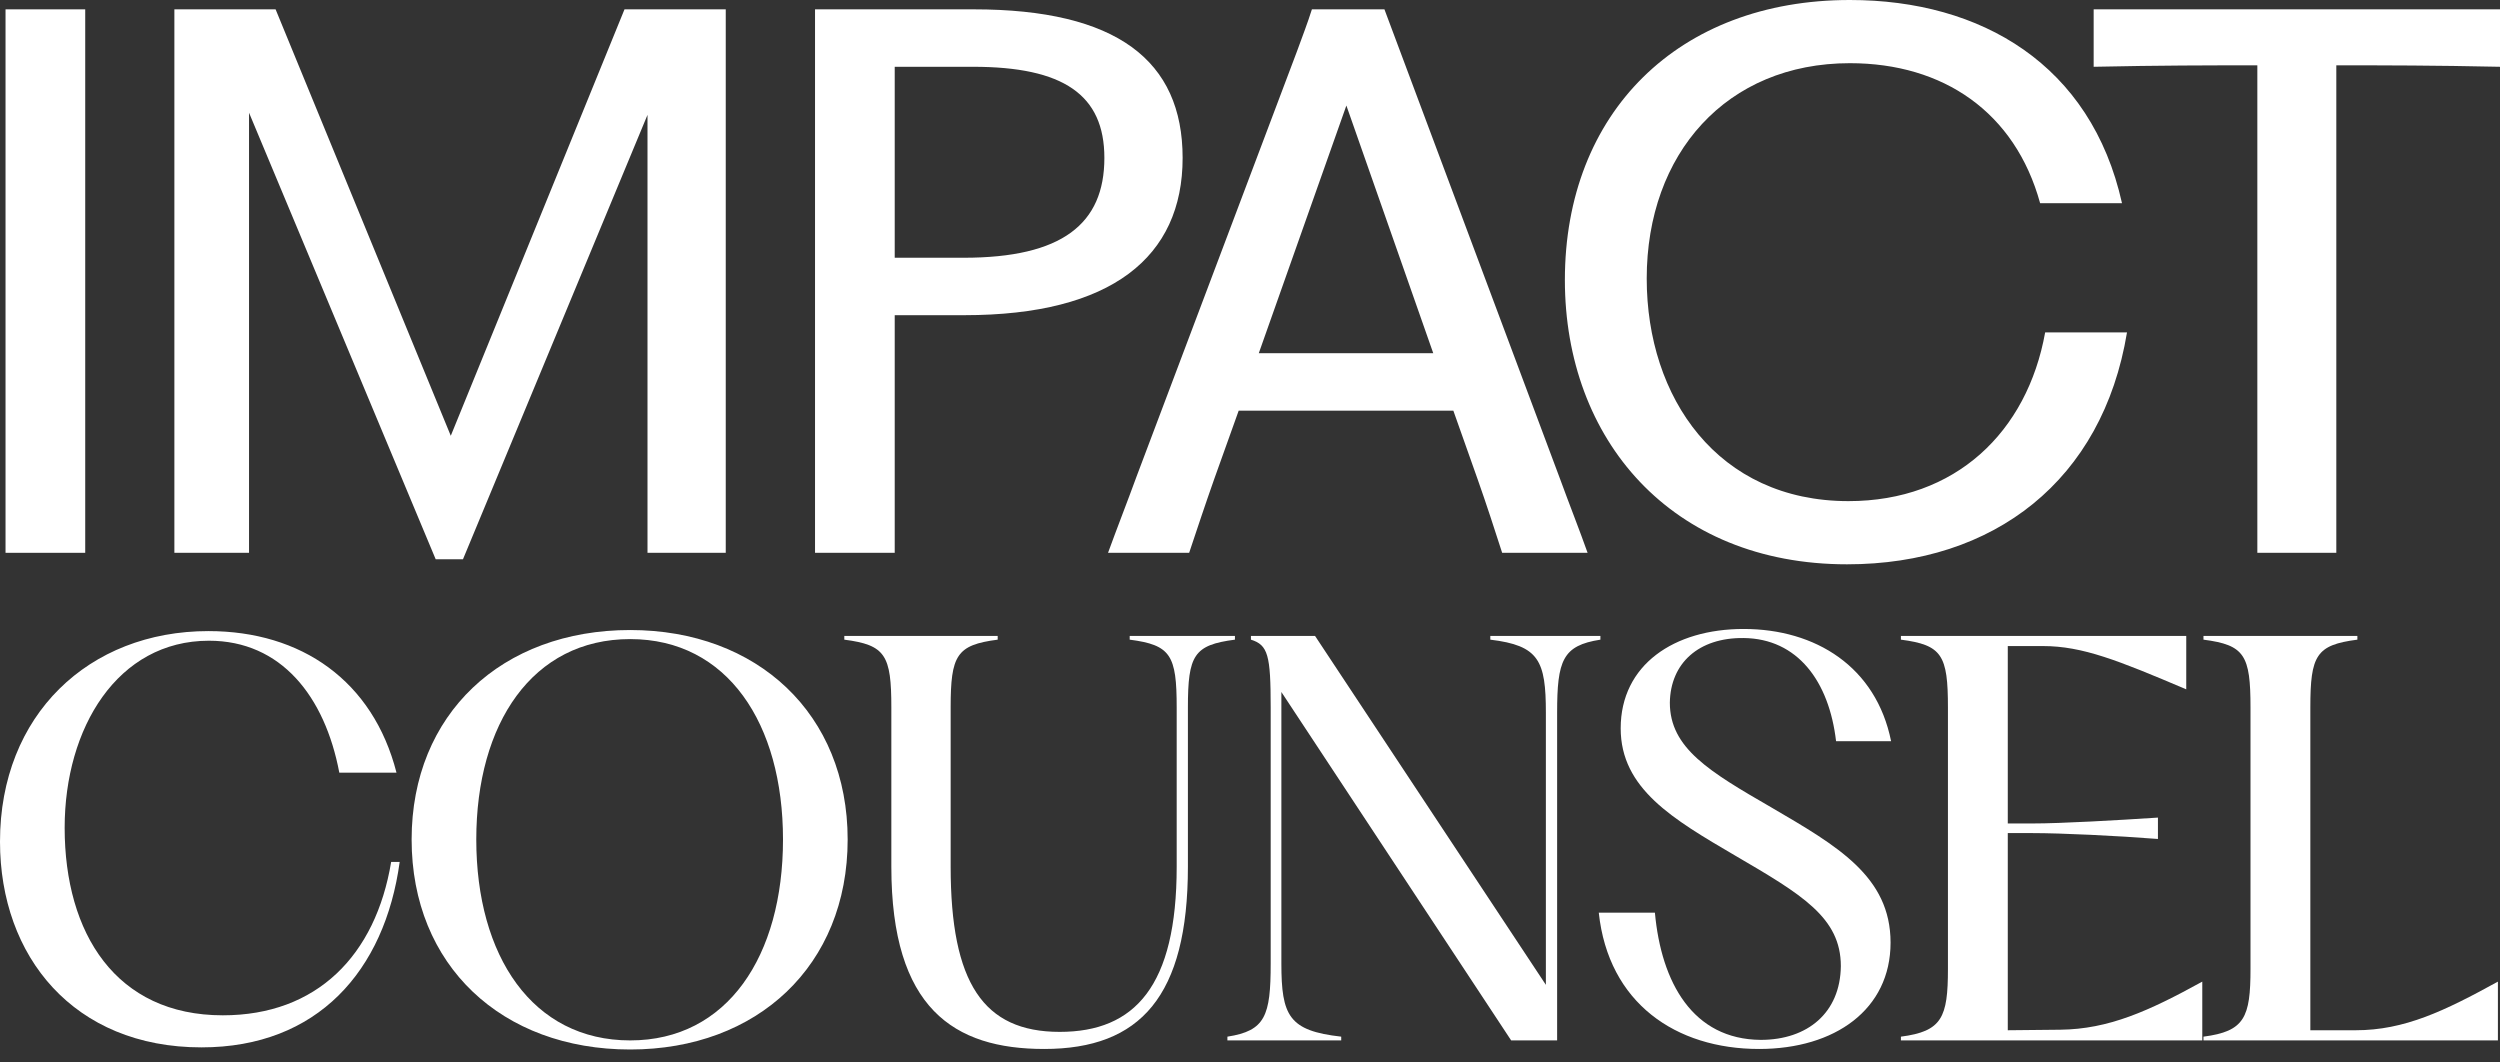 <svg xmlns="http://www.w3.org/2000/svg" width="80" height="34" viewBox="0 0 80 34" fill="none"><rect x="0" y="0" width="80" height="34" fill="#333333" stroke="none"/><path d="M0.177 17.69V0.299H2.727V17.69H0.177Z" fill="white"></path><path d="M13.942 17.897L7.969 3.607V17.69H5.58V0.299H8.819L14.425 13.945L19.984 0.299H23.224V17.69H20.72V3.676L14.815 17.897H13.942Z" fill="white"></path><path d="M26.081 17.69V0.299H31.159C35.73 0.299 37.844 1.93 37.844 5.054C37.844 8.225 35.57 10.086 30.86 10.086H28.631V17.69H26.081ZM28.631 8.248H30.837C33.984 8.248 35.34 7.168 35.34 5.054C35.34 3.033 34.03 2.137 31.136 2.137H28.631V8.248Z" fill="white"></path><path d="M35.457 17.69C35.732 16.932 36.1 15.99 36.376 15.232L41.499 1.654C41.683 1.149 41.843 0.735 41.981 0.299H44.302L49.93 15.347C50.206 16.105 50.551 16.978 50.803 17.69H48.069C47.84 16.978 47.564 16.128 47.288 15.347L46.507 13.141H39.638L38.857 15.324C38.581 16.105 38.282 17.001 38.053 17.69H35.457ZM40.281 11.303H45.864L43.084 3.377L40.281 11.303Z" fill="white"></path><path d="M59.105 18.058C53.476 18.058 50.076 14.06 50.076 8.96C50.076 3.607 53.706 0 59.196 0C63.401 0 66.916 2.068 67.904 6.502H65.284C64.48 3.584 62.183 2.022 59.196 2.022C55.245 2.022 52.695 4.916 52.695 8.914C52.695 12.728 54.969 16.036 59.15 16.036C62.574 16.036 64.871 13.83 65.445 10.637H68.064C67.283 15.37 63.814 18.058 59.105 18.058Z" fill="white"></path><path d="M66.997 2.137V0.299H80V2.137C77.863 2.091 76.324 2.091 75.015 2.091H74.762V17.69H72.235V2.091H72.005C70.718 2.091 69.133 2.091 66.997 2.137Z" fill="white"></path><path d="M6.447 33.516C2.36 33.516 0 30.609 0 26.932C0 22.88 2.839 20.195 6.669 20.195C9.644 20.195 11.935 21.785 12.688 24.726H10.858C10.396 22.281 8.994 20.503 6.686 20.503C3.762 20.503 2.069 23.29 2.069 26.488C2.069 29.873 3.711 32.49 7.13 32.49C10.14 32.49 12.021 30.574 12.517 27.582H12.79C12.312 31.07 10.157 33.516 6.447 33.516Z" fill="white"></path><path d="M20.166 33.584C16.062 33.584 13.172 30.899 13.172 26.864C13.172 22.846 16.062 20.161 20.166 20.161C24.235 20.161 27.125 22.846 27.125 26.864C27.125 30.899 24.235 33.584 20.166 33.584ZM15.241 26.864C15.241 30.591 17.036 33.293 20.166 33.293C23.278 33.293 25.056 30.591 25.056 26.864C25.056 23.153 23.278 20.451 20.166 20.451C17.036 20.451 15.241 23.153 15.241 26.864Z" fill="white"></path><path d="M33.414 33.567C30.524 33.567 28.523 32.267 28.523 27.736V22.64C28.523 20.965 28.335 20.64 27.018 20.469V20.349H31.926V20.469C30.609 20.64 30.421 20.965 30.421 22.64V27.736C30.421 31.447 31.464 33.02 33.91 33.02C36.321 33.02 37.654 31.549 37.654 27.736V22.64C37.654 20.965 37.466 20.64 36.15 20.469V20.349H39.518V20.469C38.202 20.64 38.013 20.965 38.013 22.64V27.736C38.013 31.874 36.492 33.567 33.414 33.567Z" fill="white"></path><path d="M48.357 33.293L41.004 22.144V30.831C41.004 32.507 41.244 32.985 42.919 33.173V33.293H39.277V33.173C40.491 32.985 40.662 32.507 40.662 30.831V22.64C40.662 20.965 40.577 20.64 40.03 20.469V20.349H42.081L49.468 31.515V22.811C49.468 21.136 49.246 20.657 47.69 20.469V20.349H51.213V20.469C49.999 20.657 49.828 21.136 49.828 22.811V33.293H48.357Z" fill="white"></path><path d="M56.291 33.567C53.624 33.567 51.469 32.096 51.161 29.206H52.957C53.162 31.447 54.171 33.259 56.342 33.276C57.847 33.276 58.89 32.404 58.907 30.916C58.907 29.36 57.659 28.625 55.522 27.377C53.538 26.214 51.862 25.239 51.862 23.307C51.862 21.272 53.572 20.127 55.795 20.127C58.104 20.127 60.036 21.341 60.515 23.718H58.754C58.531 21.802 57.522 20.434 55.795 20.417C54.359 20.4 53.453 21.221 53.435 22.486C53.435 23.94 54.701 24.692 56.684 25.838C58.788 27.069 60.498 28.044 60.498 30.164C60.498 32.301 58.719 33.567 56.291 33.567Z" fill="white"></path><path d="M60.829 33.293V33.173C62.146 33.002 62.334 32.558 62.334 31.002V22.64C62.334 20.965 62.146 20.64 60.829 20.469V20.349H69.96V22.059C67.788 21.136 66.643 20.674 65.377 20.674H64.249V26.351H65.035C65.959 26.351 67.754 26.248 69.054 26.163V26.847C67.754 26.744 65.959 26.659 65.035 26.659H64.249V32.968L65.925 32.951C67.481 32.934 68.763 32.353 70.473 31.412V33.293H60.829Z" fill="white"></path><path d="M70.511 33.293V33.173C71.828 33.002 72.016 32.558 72.016 31.002V22.64C72.016 20.965 71.828 20.64 70.511 20.469V20.349H75.436V20.469C74.119 20.64 73.931 20.965 73.931 22.64V32.968H75.384C76.94 32.968 78.223 32.353 79.933 31.412V33.293H70.511Z" fill="white"></path></svg>